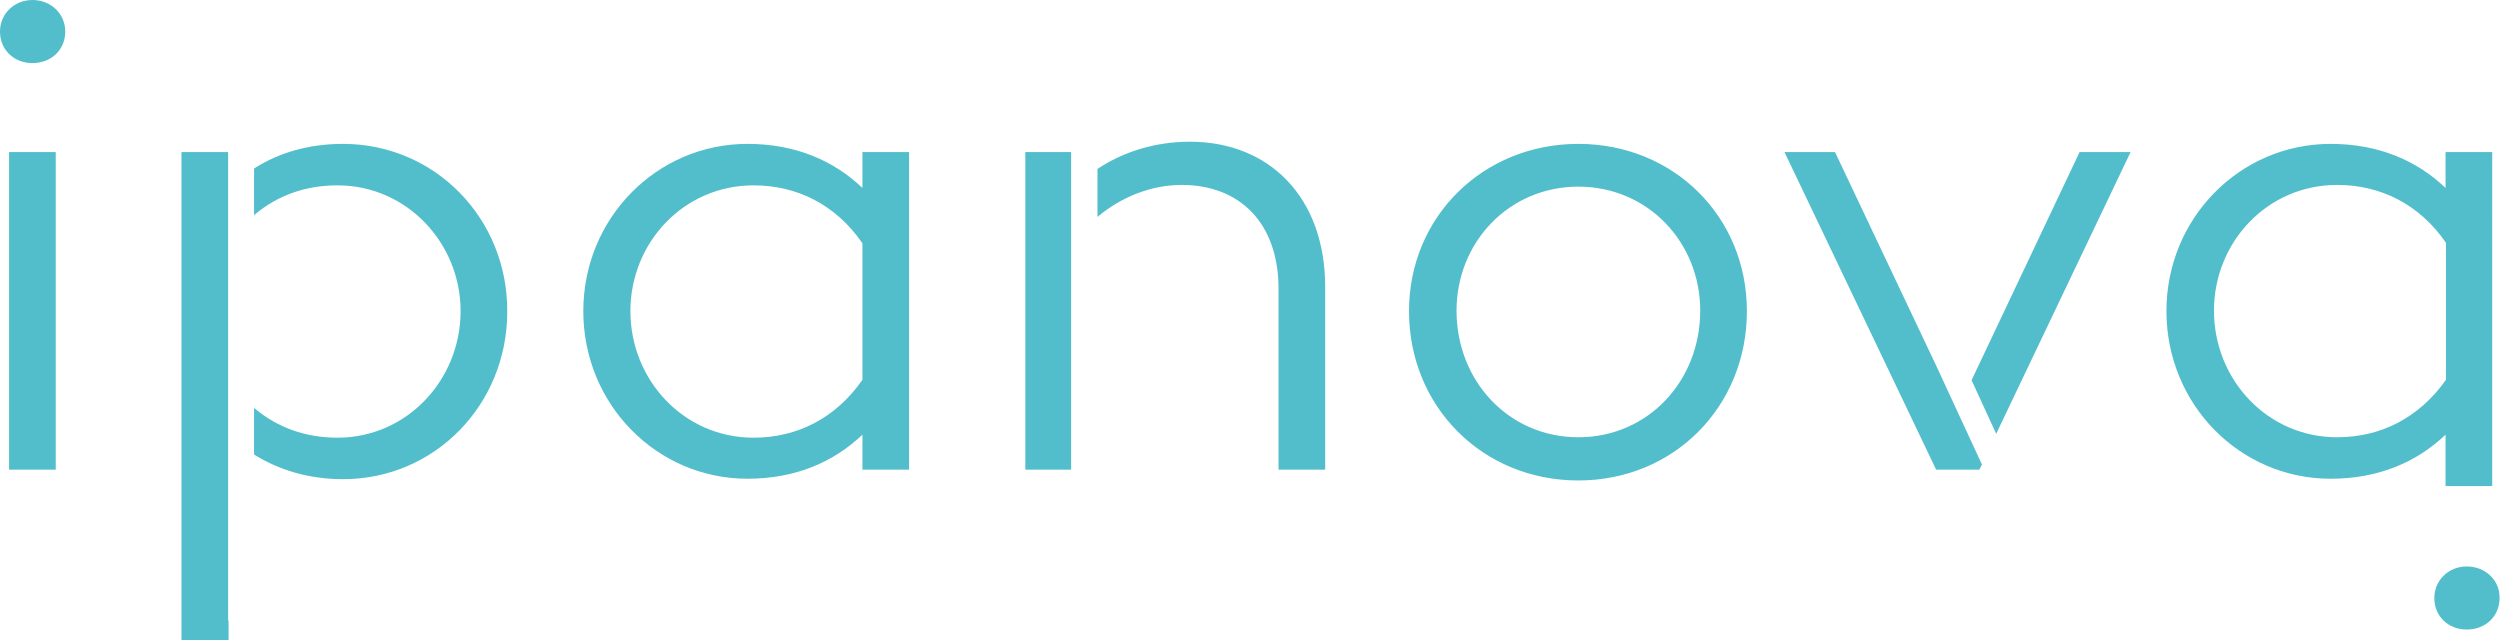 <svg id="Calque_1" xmlns="http://www.w3.org/2000/svg" viewBox="0 0 578.6 148.2"><style>.st0{fill:#52becc}</style><path class="st0" d="M7.5 0C3.3 0 0 3.2 0 7.3c0 4.3 3.3 7.3 7.5 7.3 4.3 0 7.6-3 7.6-7.3 0-4.1-3.3-7.3-7.6-7.3zM2.1 35.2h10.8v73.5H2.1zm50.7 0H42v113h10.9v-4.5h-.1zm26.6-1.9c-7.9 0-14.8 2-20.6 5.7v10.8c5.5-4.7 12.1-6.9 19.3-6.9 16.1 0 28.5 13.4 28.5 29.1 0 15.9-12.4 29.3-28.5 29.3-7.3 0-13.9-2.3-19.3-6.9v10.8c5.8 3.6 12.7 5.7 20.6 5.7 21.2 0 38-17.2 38-38.8.1-21.6-16.8-38.8-38-38.8zm120.2 10.2c-6.7-6.4-15.6-10.2-26.6-10.2-21 0-38 17.2-38 38.7 0 21.6 17 38.8 38 38.8 11 0 19.9-3.8 26.6-10.2v8.1h10.8V35.2h-10.8v8.3zm0 44.4c-6.2 8.9-15.1 13.4-25.2 13.4-16.2 0-28.5-13.4-28.5-29.3 0-15.8 12.3-29.1 28.5-29.1 10 0 19 4.4 25.2 13.4v31.6zm37.7-52.7h10.6v73.5h-10.6zm38.1-2.4c-8 0-15.4 2.3-21.4 6.3v11.1c5.7-4.8 12.7-7.4 19.5-7.4 13.4 0 22.4 8.8 22.4 24v41.9h10.8V66.4c0-20.7-12.9-33.6-31.3-33.6zm89.9.5c-22.1 0-39.2 16.9-39.2 38.7 0 22.1 17 39.2 39.2 39.2 22 0 39-17 39-39.2 0-21.9-17-38.7-39-38.7zm0 67.9c-16.1 0-28.2-13-28.2-29.3 0-15.8 12.1-28.7 28.2-28.7s28.2 12.9 28.2 28.7c0 16.3-12.1 29.3-28.2 29.3zm59.4-66H413l35.1 73.5h10l.6-1.2-10.6-22.9zm56.6 0l-25 52.8 5.7 12.4 31.1-65.2zm84.7 77.3h10.8V35.2H566v8.3c-6.7-6.4-15.6-10.2-26.6-10.2-21 0-38 17.2-38 38.7 0 21.6 17 38.8 38 38.8 11 0 19.9-3.8 26.6-10.2v11.9zm-25.1-11.3c-16.2 0-28.5-13.4-28.5-29.3 0-15.8 12.3-29.1 28.5-29.1 10 0 19 4.4 25.2 13.4v31.7c-6.3 8.9-15.2 13.3-25.2 13.3zm30 29.9c-4.2 0-7.5 3.2-7.5 7.3 0 4.3 3.3 7.3 7.5 7.3 4.3 0 7.6-3 7.6-7.3.1-4.1-3.3-7.3-7.6-7.3z"/></svg>
